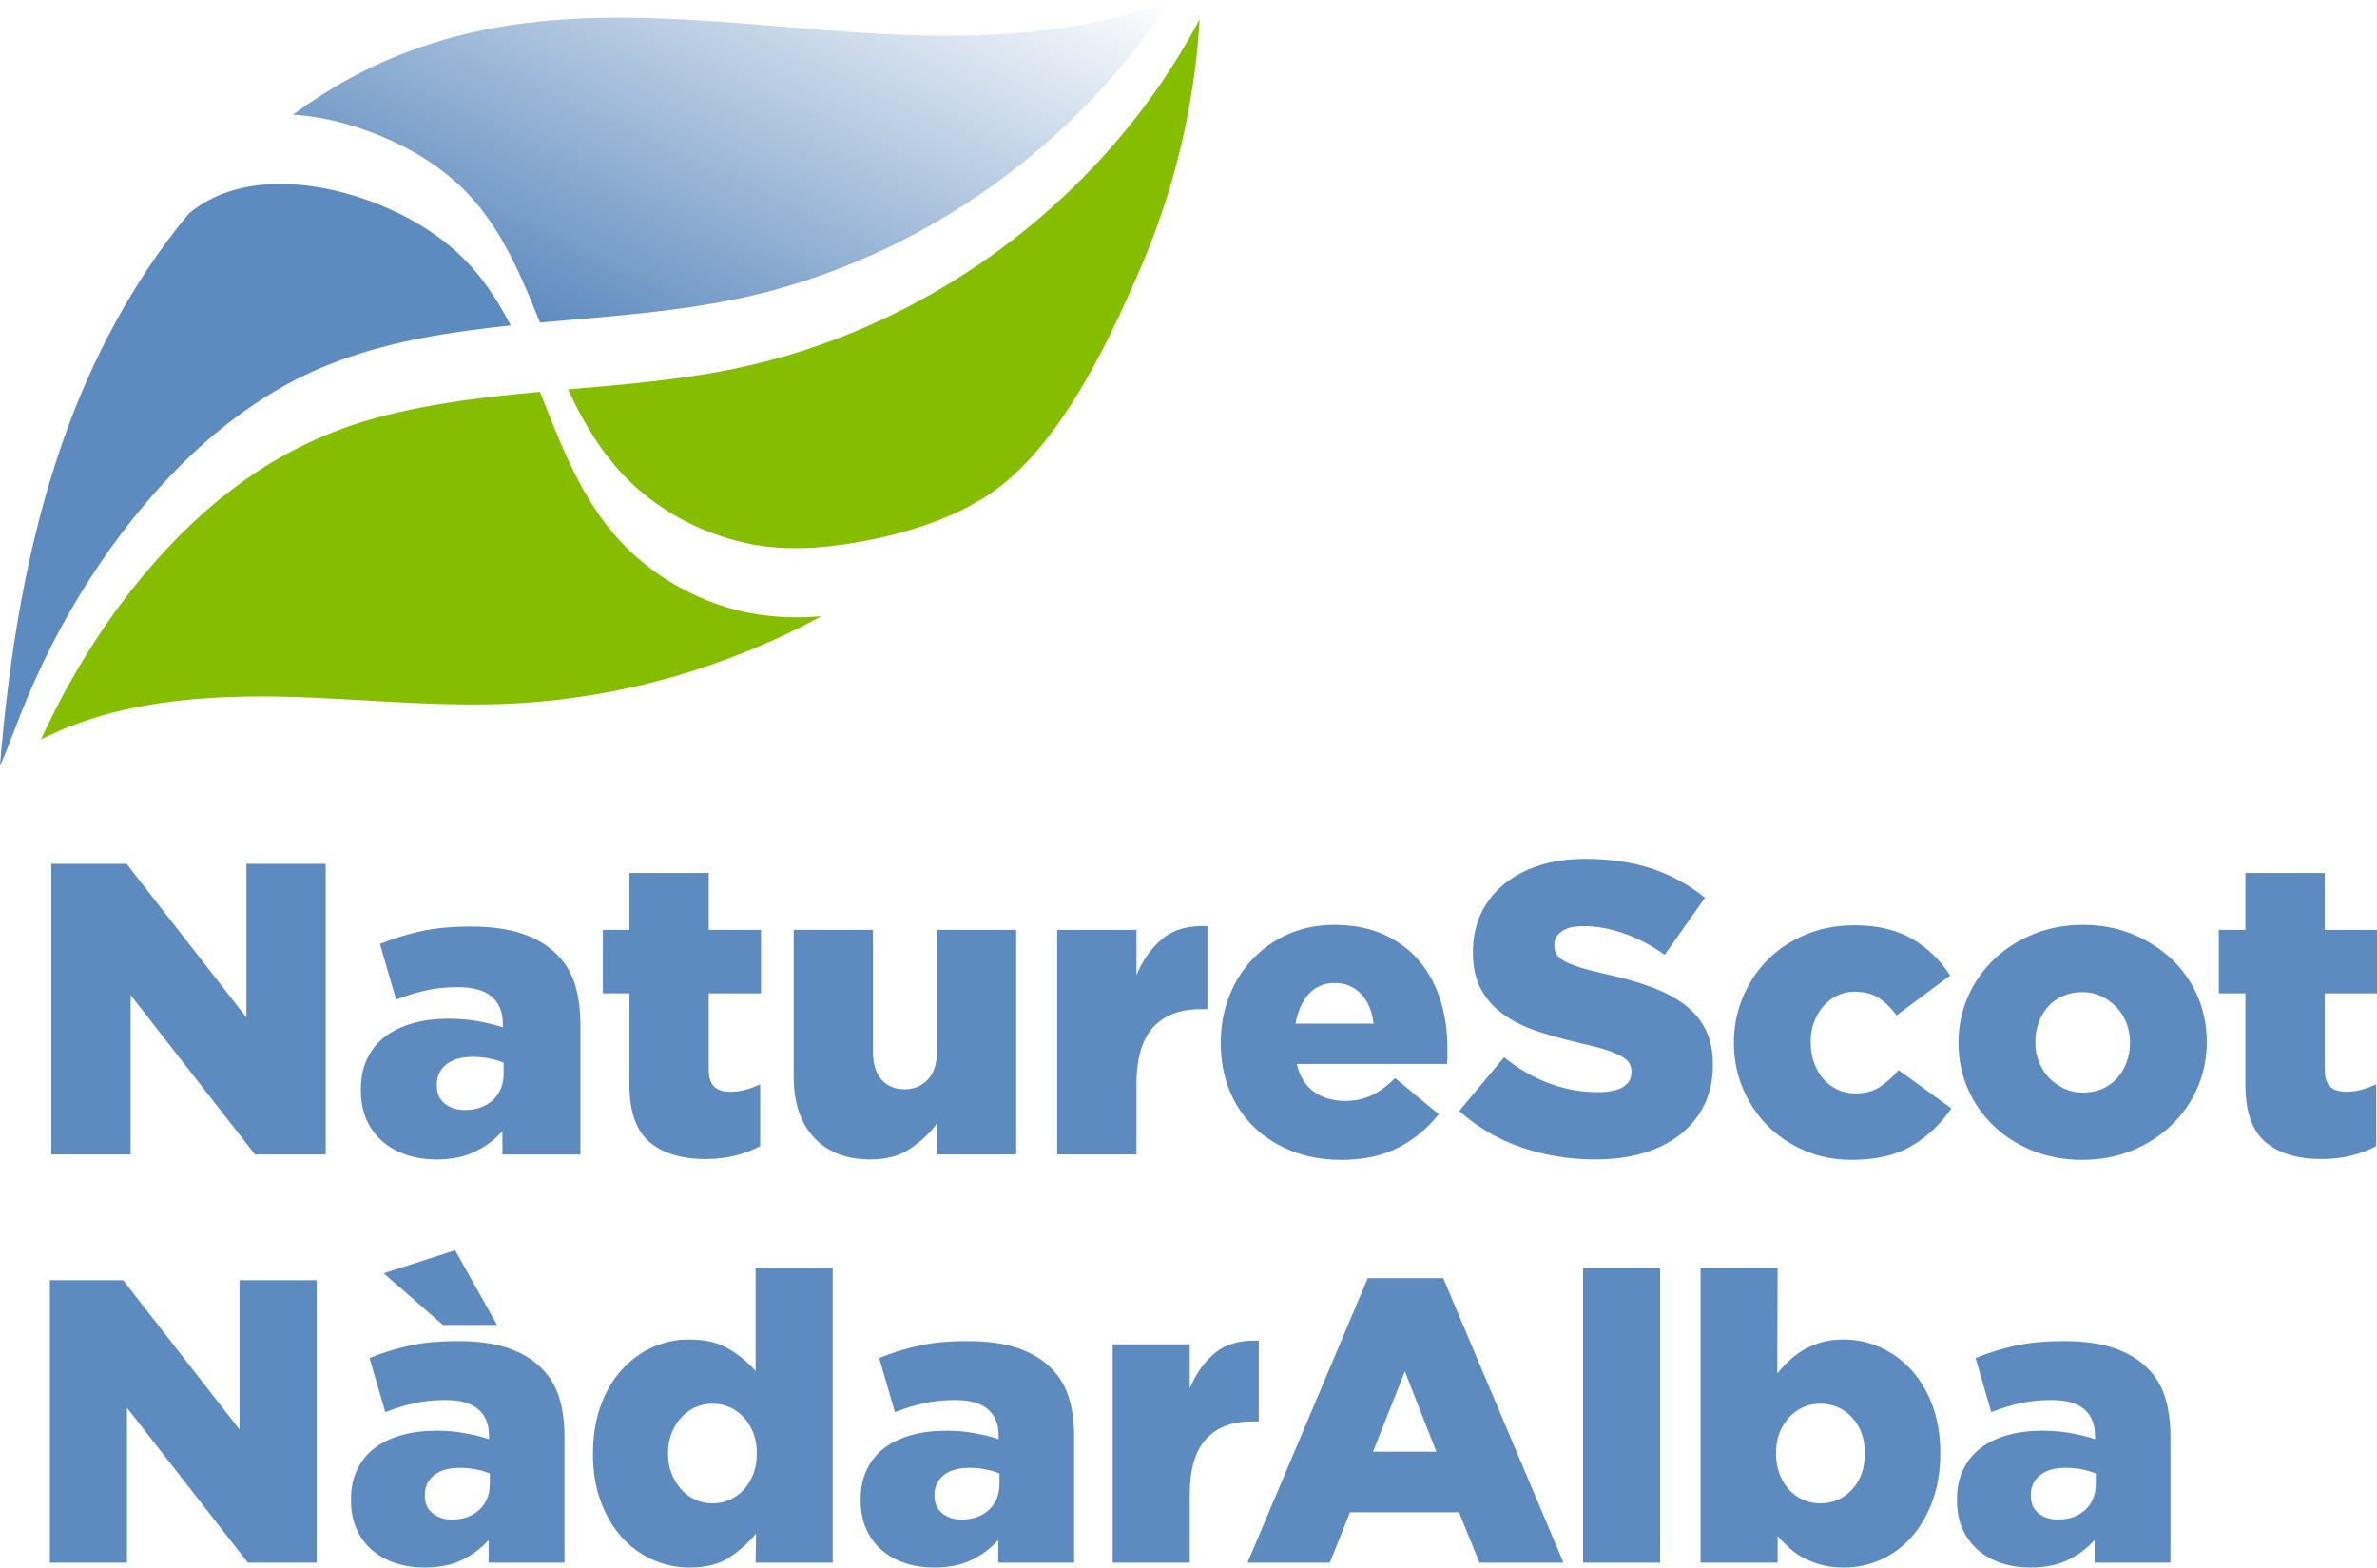 <?xml version="1.0" encoding="UTF-8"?>
<svg xmlns="http://www.w3.org/2000/svg" xmlns:xlink="http://www.w3.org/1999/xlink" version="1.1" viewBox="0 0 412.283 271.862">
  <defs>
    <style>
      .cls-1 {
        fill: none;
      }

      .cls-2 {
        fill: url(#linear-gradient);
      }

      .cls-3 {
        fill: #5e8bbf;
      }

      .cls-4 {
        fill: #85be00;
      }
    </style>
    <linearGradient id="linear-gradient" x1="103.337" y1="60.453" x2="144.288" y2="-27.366" gradientUnits="userSpaceOnUse">
      <stop offset="0" stop-color="#5e8bbf"></stop>
      <stop offset="1" stop-color="#5e8bbf" stop-opacity="0"></stop>
    </linearGradient>
  </defs>
  <!-- Generator: Adobe Illustrator 28.7.1, SVG Export Plug-In . SVG Version: 1.2.0 Build 142)  -->
  <g>
    <g id="leaf">
      <path class="cls-3" d="M8.65,222.023h12.697l20.203,25.9v-25.9h13.37v49h-11.925l-20.976-26.88v26.88h-13.37v-49ZM73.617,271.862c-1.82,0-3.5-.257-5.04-.77-1.54-.514-2.882-1.261-4.025-2.24-1.144-.98-2.042-2.193-2.694-3.64-.654-1.446-.98-3.126-.98-5.04v-.141c0-1.96.361-3.686,1.085-5.18.723-1.493,1.726-2.73,3.01-3.71,1.283-.98,2.835-1.726,4.655-2.24,1.82-.513,3.85-.77,6.09-.77,1.773,0,3.465.151,5.075.455s2.951.642,4.025,1.015v-.63c0-1.96-.619-3.477-1.855-4.55-1.237-1.073-3.139-1.61-5.705-1.61-2.007,0-3.827.187-5.46.56-1.634.374-3.29.888-4.97,1.54l-2.73-9.38c2.146-.886,4.421-1.598,6.825-2.135,2.403-.536,5.238-.805,8.505-.805,3.406,0,6.288.396,8.646,1.189,2.355.794,4.28,1.938,5.774,3.431,1.446,1.399,2.485,3.092,3.115,5.074.63,1.984.945,4.306.945,6.966v21.77h-13.16v-3.92c-1.307,1.447-2.859,2.602-4.655,3.465-1.797.863-3.955,1.295-6.475,1.295ZM66.546,220.832l12.391-3.989,7.279,12.949h-9.38l-10.29-8.96ZM78.376,263.532c1.96,0,3.546-.56,4.76-1.68,1.213-1.12,1.82-2.636,1.82-4.55v-1.75c-.654-.28-1.435-.514-2.345-.7-.91-.186-1.855-.28-2.835-.28-1.96,0-3.465.433-4.516,1.295-1.05.864-1.574,1.995-1.574,3.396v.14c0,1.308.442,2.322,1.329,3.045.887.725,2.007,1.085,3.36,1.085ZM119.579,271.862c-2.24,0-4.375-.455-6.405-1.365-2.03-.909-3.804-2.205-5.32-3.885s-2.729-3.732-3.64-6.16c-.91-2.426-1.365-5.155-1.365-8.189v-.141c0-3.08.442-5.845,1.327-8.295.884-2.449,2.095-4.525,3.631-6.229,1.536-1.703,3.306-3.01,5.308-3.92,2.001-.91,4.118-1.365,6.354-1.365,2.839,0,5.166.549,6.982,1.645,1.815,1.098,3.351,2.369,4.608,3.815v-17.85h13.37v51.1h-13.37l.07-5.04c-1.307,1.587-2.847,2.964-4.62,4.13s-4.084,1.75-6.93,1.75ZM123.603,260.733c1.068,0,2.066-.21,2.996-.63s1.742-1.015,2.439-1.785c.696-.77,1.242-1.68,1.637-2.729.396-1.051.593-2.205.593-3.466v-.14c0-1.26-.197-2.403-.593-3.43-.395-1.026-.94-1.925-1.637-2.695-.697-.77-1.51-1.365-2.439-1.785s-1.928-.63-2.996-.63-2.066.21-2.996.63-1.743,1.004-2.439,1.75c-.696.747-1.255,1.646-1.672,2.695-.418,1.05-.627,2.205-.627,3.465v.14c0,1.261.209,2.415.627,3.466.417,1.05.976,1.96,1.672,2.729.696.771,1.51,1.365,2.439,1.785s1.928.63,2.996.63ZM162.012,271.862c-1.82,0-3.5-.257-5.04-.77-1.54-.514-2.882-1.261-4.025-2.24-1.144-.98-2.042-2.193-2.694-3.64-.654-1.446-.98-3.126-.98-5.04v-.141c0-1.96.361-3.686,1.085-5.18.723-1.493,1.726-2.73,3.01-3.71,1.283-.98,2.835-1.726,4.655-2.24,1.82-.513,3.85-.77,6.09-.77,1.773,0,3.465.151,5.075.455s2.951.642,4.025,1.015v-.63c0-1.96-.619-3.477-1.855-4.55-1.237-1.073-3.139-1.61-5.705-1.61-2.007,0-3.827.187-5.46.56-1.634.374-3.29.888-4.97,1.54l-2.73-9.38c2.146-.886,4.421-1.598,6.825-2.135,2.403-.536,5.238-.805,8.505-.805,3.406,0,6.288.396,8.646,1.189,2.355.794,4.28,1.938,5.774,3.431,1.446,1.399,2.485,3.092,3.115,5.074.63,1.984.945,4.306.945,6.966v21.77h-13.16v-3.92c-1.307,1.447-2.859,2.602-4.655,3.465-1.797.863-3.955,1.295-6.475,1.295ZM166.772,263.532c1.96,0,3.546-.56,4.76-1.68,1.213-1.12,1.82-2.636,1.82-4.55v-1.75c-.654-.28-1.435-.514-2.345-.7-.91-.186-1.855-.28-2.835-.28-1.96,0-3.465.433-4.516,1.295-1.05.864-1.574,1.995-1.574,3.396v.14c0,1.308.442,2.322,1.329,3.045.887.725,2.007,1.085,3.36,1.085ZM192.987,233.152h13.37v7.63c1.073-2.565,2.544-4.62,4.41-6.16s4.387-2.239,7.561-2.1v14h-1.12c-3.5,0-6.185,1.027-8.05,3.08-1.867,2.054-2.801,5.274-2.801,9.66v11.76h-13.37v-37.87ZM237.234,221.673h13.09l20.86,49.35h-14.561l-3.57-8.75h-18.899l-3.5,8.75h-14.28l20.86-49.35ZM249.133,251.773l-5.46-13.93-5.529,13.93h10.989ZM274.572,219.923h13.37v51.1h-13.37v-51.1ZM319.847,271.862c-1.444,0-2.735-.152-3.876-.455-1.141-.304-2.176-.7-3.106-1.189-.933-.49-1.771-1.073-2.515-1.75-.745-.676-1.42-1.365-2.024-2.065v4.62h-13.37v-51.1h13.37l-.07,18.27c.653-.793,1.353-1.54,2.1-2.24.746-.699,1.575-1.317,2.485-1.854.91-.536,1.936-.968,3.08-1.295,1.143-.326,2.415-.49,3.814-.49,2.24,0,4.375.455,6.405,1.365s3.815,2.205,5.355,3.885,2.765,3.734,3.675,6.16c.91,2.427,1.365,5.157,1.365,8.189v.141c0,3.08-.454,5.845-1.362,8.295-.907,2.45-2.118,4.526-3.631,6.229-1.514,1.704-3.282,3.011-5.307,3.92-2.026.91-4.155,1.365-6.389,1.365ZM315.71,260.733c2.183,0,4.019-.793,5.505-2.38,1.486-1.586,2.229-3.663,2.229-6.23v-.14c0-2.52-.743-4.573-2.229-6.16-1.486-1.586-3.322-2.38-5.505-2.38-1.068,0-2.067.21-2.997.63s-1.742,1.016-2.439,1.785c-.696.771-1.242,1.669-1.637,2.695-.396,1.026-.592,2.17-.592,3.43v.14c0,1.261.196,2.415.592,3.466.395,1.05.94,1.96,1.637,2.729.697.771,1.51,1.365,2.439,1.785s1.929.63,2.997.63ZM352.172,271.862c-1.82,0-3.5-.257-5.04-.77-1.54-.514-2.882-1.261-4.024-2.24-1.145-.98-2.043-2.193-2.695-3.64-.654-1.446-.98-3.126-.98-5.04v-.141c0-1.96.361-3.686,1.085-5.18.724-1.493,1.727-2.73,3.011-3.71,1.282-.98,2.835-1.726,4.654-2.24,1.82-.513,3.851-.77,6.09-.77,1.773,0,3.466.151,5.075.455,1.61.304,2.951.642,4.025,1.015v-.63c0-1.96-.619-3.477-1.855-4.55s-3.139-1.61-5.705-1.61c-2.007,0-3.826.187-5.46.56-1.634.374-3.29.888-4.97,1.54l-2.729-9.38c2.146-.886,4.421-1.598,6.824-2.135,2.403-.536,5.238-.805,8.506-.805,3.405,0,6.287.396,8.645,1.189,2.355.794,4.281,1.938,5.775,3.431,1.445,1.399,2.484,3.092,3.114,5.074.63,1.984.945,4.306.945,6.966v21.77h-13.16v-3.92c-1.307,1.447-2.858,2.602-4.655,3.465s-3.954,1.295-6.475,1.295ZM356.932,263.532c1.96,0,3.546-.56,4.761-1.68,1.213-1.12,1.819-2.636,1.819-4.55v-1.75c-.654-.28-1.435-.514-2.345-.7-.91-.186-1.855-.28-2.835-.28-1.96,0-3.465.433-4.515,1.295-1.051.864-1.575,1.995-1.575,3.396v.14c0,1.308.442,2.322,1.33,3.045.886.725,2.006,1.085,3.359,1.085ZM8.9,149.82h13.06l20.78,26.64v-26.64h13.752v50.4h-12.266l-21.574-27.648v27.648h-13.752v-50.4ZM75.693,201.084c-1.872,0-3.6-.265-5.184-.792-1.584-.528-2.964-1.296-4.14-2.305-1.177-1.008-2.1-2.255-2.772-3.743-.672-1.487-1.008-3.216-1.008-5.185v-.144c0-2.017.371-3.792,1.116-5.328.743-1.536,1.775-2.809,3.096-3.816,1.32-1.008,2.916-1.775,4.788-2.304,1.872-.527,3.96-.792,6.264-.792,1.823,0,3.564.156,5.22.468,1.656.312,3.035.66,4.14,1.044v-.647c0-2.017-.637-3.575-1.908-4.681-1.272-1.104-3.229-1.655-5.868-1.655-2.064,0-3.937.192-5.616.575-1.681.385-3.384.913-5.112,1.584l-2.808-9.647c2.207-.911,4.547-1.644,7.02-2.196,2.472-.551,5.388-.827,8.748-.827,3.503,0,6.467.408,8.892,1.224,2.423.816,4.403,1.992,5.94,3.527,1.487,1.44,2.556,3.181,3.204,5.221.648,2.04.972,4.428.972,7.164v22.392h-13.536v-4.032c-1.344,1.488-2.94,2.677-4.788,3.564-1.849.888-4.068,1.332-6.66,1.332ZM80.589,192.515c2.016,0,3.647-.576,4.896-1.728,1.248-1.152,1.872-2.712,1.872-4.681v-1.8c-.673-.288-1.476-.527-2.412-.72-.936-.191-1.908-.288-2.916-.288-2.016,0-3.564.444-4.644,1.332-1.08.889-1.62,2.052-1.62,3.492v.144c0,1.345.456,2.389,1.368,3.132.911.745,2.063,1.116,3.456,1.116ZM122.346,201.011c-4.15,0-7.383-.983-9.699-2.952-2.316-1.968-3.474-5.279-3.474-9.936v-15.84h-4.608v-11.017h4.608v-9.864h13.752v9.864h9.072v11.017h-9.072v13.176c0,1.393.312,2.388.936,2.987.624.602,1.56.9,2.808.9.911,0,1.8-.119,2.664-.36.864-.239,1.703-.551,2.52-.936v10.728c-1.249.673-2.664,1.213-4.248,1.62s-3.338.612-5.259.612ZM150.984,201.084c-4.199,0-7.469-1.271-9.809-3.816-2.341-2.544-3.511-6.048-3.511-10.512v-25.488h13.752v21.096c0,2.16.497,3.793,1.493,4.896.995,1.104,2.322,1.656,3.98,1.656,1.611,0,2.949-.552,4.015-1.656,1.067-1.104,1.6-2.736,1.6-4.896v-21.096h13.752v38.952h-13.752v-5.328c-1.233,1.633-2.773,3.072-4.623,4.32-1.85,1.247-4.148,1.872-6.897,1.872ZM183.361,161.267h13.752v7.849c1.104-2.64,2.616-4.752,4.536-6.336,1.919-1.584,4.511-2.305,7.776-2.16v14.399h-1.152c-3.6,0-6.361,1.057-8.28,3.168-1.92,2.113-2.88,5.425-2.88,9.937v12.096h-13.752v-38.952ZM232.623,201.155c-3.073,0-5.88-.492-8.424-1.476-2.545-.983-4.741-2.352-6.588-4.104-1.849-1.752-3.289-3.876-4.32-6.372-1.033-2.496-1.548-5.257-1.548-8.28v-.145c0-2.831.479-5.482,1.44-7.956.96-2.471,2.315-4.631,4.068-6.479,1.751-1.847,3.827-3.3,6.228-4.355,2.399-1.056,5.04-1.584,7.92-1.584,3.359,0,6.275.575,8.748,1.728,2.472,1.152,4.511,2.7,6.12,4.644,1.607,1.944,2.808,4.201,3.6,6.769.792,2.568,1.188,5.292,1.188,8.172v1.368c0,.48-.025.961-.072,1.439h-26.065c.527,2.16,1.523,3.769,2.988,4.824,1.464,1.057,3.277,1.584,5.437,1.584,1.631,0,3.132-.312,4.5-.936,1.367-.624,2.747-1.632,4.14-3.024l7.56,6.264c-1.872,2.401-4.188,4.32-6.947,5.761-2.761,1.439-6.084,2.159-9.973,2.159ZM238.24,177.54c-.241-2.16-.961-3.876-2.16-5.148-1.2-1.271-2.735-1.908-4.607-1.908-1.826,0-3.313.637-4.465,1.908-1.151,1.272-1.92,2.988-2.304,5.148h13.537ZM276.716,201.084c-4.512,0-8.796-.701-12.852-2.101-4.057-1.4-7.645-3.502-10.764-6.304l7.775-9.308c5.04,4.031,10.487,6.048,16.344,6.048,1.872,0,3.3-.3,4.284-.897.983-.599,1.477-1.45,1.477-2.553v-.144c0-.526-.121-.994-.36-1.401-.24-.407-.684-.802-1.332-1.186-.647-.383-1.512-.754-2.592-1.114-1.08-.359-2.484-.731-4.212-1.114-2.689-.622-5.185-1.306-7.488-2.048s-4.309-1.701-6.012-2.876c-1.705-1.173-3.049-2.635-4.032-4.384-.984-1.748-1.476-3.917-1.476-6.505v-.143c0-2.348.442-4.504,1.332-6.469.887-1.964,2.184-3.665,3.888-5.103,1.703-1.438,3.755-2.552,6.156-3.342,2.399-.79,5.111-1.186,8.136-1.186,4.32,0,8.172.568,11.556,1.704,3.384,1.135,6.444,2.813,9.181,5.034l-6.984,9.895c-2.304-1.631-4.669-2.867-7.092-3.708-2.425-.839-4.765-1.26-7.021-1.26-1.681,0-2.94.312-3.779.935-.841.623-1.261,1.39-1.261,2.3v.144c0,.575.132,1.078.396,1.509.263.432.72.827,1.368,1.187.647.36,1.535.719,2.664,1.078,1.127.36,2.556.731,4.283,1.113,2.88.624,5.483,1.354,7.812,2.191,2.327.84,4.308,1.857,5.939,3.056s2.881,2.647,3.744,4.349c.864,1.701,1.296,3.726,1.296,6.072v.145c0,2.587-.492,4.888-1.476,6.899-.984,2.013-2.365,3.726-4.14,5.139-1.776,1.414-3.913,2.492-6.408,3.234-2.497.743-5.281,1.114-8.353,1.114ZM321.111,201.155c-2.929,0-5.641-.539-8.136-1.619-2.496-1.08-4.645-2.531-6.444-4.356-1.8-1.823-3.216-3.972-4.248-6.444-1.032-2.472-1.548-5.075-1.548-7.812v-.145c0-2.735.516-5.339,1.548-7.812,1.032-2.472,2.46-4.632,4.284-6.48,1.823-1.847,4.02-3.312,6.588-4.392,2.567-1.08,5.388-1.62,8.46-1.62,4.032,0,7.392.792,10.08,2.376,2.688,1.584,4.871,3.697,6.552,6.336l-9.288,6.912c-.96-1.296-1.992-2.304-3.096-3.023-1.104-.721-2.496-1.08-4.176-1.08-1.104,0-2.124.228-3.06.684-.937.457-1.741,1.08-2.412,1.872-.673.792-1.201,1.704-1.584,2.736-.385,1.032-.576,2.148-.576,3.348v.144c0,1.249.191,2.412.576,3.492.383,1.08.911,2.017,1.584,2.809.671.792,1.487,1.416,2.447,1.872s2.017.684,3.168.684c1.632,0,3.012-.36,4.141-1.08,1.127-.72,2.243-1.703,3.348-2.952l9.145,6.624c-1.825,2.688-4.104,4.849-6.841,6.48-2.735,1.631-6.24,2.447-10.512,2.447ZM361.157,201.155c-3.121,0-5.988-.528-8.604-1.584-2.617-1.055-4.885-2.507-6.805-4.355-1.92-1.848-3.408-3.996-4.464-6.444-1.057-2.448-1.584-5.063-1.584-7.848v-.145c0-2.783.54-5.411,1.62-7.884,1.08-2.472,2.58-4.632,4.5-6.479,1.919-1.848,4.199-3.312,6.84-4.392,2.64-1.08,5.52-1.62,8.641-1.62,3.119,0,5.986.54,8.604,1.62,2.615,1.079,4.884,2.532,6.804,4.355,1.92,1.824,3.408,3.96,4.464,6.408,1.056,2.447,1.584,5.064,1.584,7.848v.144c0,2.785-.54,5.413-1.619,7.885-1.08,2.473-2.581,4.633-4.5,6.479-1.921,1.849-4.201,3.312-6.841,4.393s-5.52,1.619-8.64,1.619ZM361.301,189.492c1.247,0,2.376-.227,3.384-.679s1.859-1.071,2.556-1.856c.695-.785,1.235-1.702,1.62-2.749.384-1.048.576-2.143.576-3.285v-.144c0-1.189-.205-2.308-.612-3.355-.408-1.047-.984-1.964-1.728-2.749-.745-.786-1.62-1.416-2.628-1.893-1.009-.476-2.113-.715-3.312-.715-1.249,0-2.376.227-3.384.679s-1.861,1.072-2.557,1.857c-.696.785-1.236,1.702-1.619,2.749-.385,1.048-.576,2.143-.576,3.284v.143c0,1.19.203,2.31.611,3.357s.983,1.963,1.729,2.748c.743.785,1.62,1.417,2.628,1.893,1.008.477,2.111.715,3.312.715ZM402.631,201.011c-4.15,0-7.384-.983-9.698-2.952-2.316-1.968-3.475-5.279-3.475-9.936v-15.84h-4.607v-11.017h4.607v-9.864h13.752v9.864h9.072v11.017h-9.072v13.176c0,1.393.312,2.388.937,2.987.623.602,1.559.9,2.808.9.911,0,1.8-.119,2.664-.36.864-.239,1.703-.551,2.52-.936v10.728c-1.248.673-2.663,1.213-4.247,1.62s-3.338.612-5.26.612Z"></path>
      <g>
        <path class="cls-1" d="M82.49,35.074c4.127,4.859,6.941,10.66,9.392,16.499.607,1.445,1.197,2.905,1.785,4.37,13.34-1.228,26.741-1.994,39.749-5.421,16.228-4.276,31.454-12.159,44.483-22.714,9.745-7.895,18.258-17.295,25.075-27.809-14.538,5.72-30.838,6.624-46.305,6.05-21.739-.808-43.499-4.728-65.259-2.07-10.043,1.227-19.824,3.982-28.84,8.608-4.113,2.111-8.039,4.567-11.766,7.299,6.054.368,12.156,2.217,17.284,4.599,5.443,2.528,10.499,5.994,14.401,10.589Z"></path>
        <path class="cls-4" d="M206.335,6.515c-8.29,14.529-19.782,27.181-33.283,37.037-13.525,9.874-29.097,16.967-45.51,20.364-9.559,1.979-19.292,2.776-29.016,3.614,3.133,6.733,6.969,13.036,12.867,17.917,5.334,4.414,11.775,7.476,18.558,8.854,6.315,1.283,12.69.817,18.992-.292,6.159-1.084,12.284-2.816,17.914-5.573,1.17-.573,3.082-1.668,3.447-1.887,12.388-7.436,21.172-25.228,27.64-40.344,3.76-8.787,6.54-17.993,8.264-27.394.874-4.765,1.482-9.582,1.796-14.417.022-.341.032-.683.052-1.025-.559,1.056-1.129,2.107-1.721,3.145Z"></path>
        <path class="cls-3" d="M48.218,67.529c7.712-4.501,16.111-7.181,24.85-8.874,5.134-.995,10.315-1.669,15.513-2.215-2.43-4.702-5.392-9.143-9.338-12.714-4.41-3.991-9.782-6.942-15.355-8.962-9.803-3.553-22.656-4.813-31.145,2.273-9.707,11.717-16.928,25.372-21.932,39.762C4.556,94.792,1.583,113.71,0,132.654c.327-.243,1.762-4.2,2.639-6.351,5.893-15.795,14.922-31.073,26.521-43.378,5.618-5.959,11.974-11.262,19.057-15.396Z"></path>
        <path class="cls-4" d="M125.014,104.995c-6.562-2.184-12.611-5.976-17.341-11.031-6.863-7.334-10.35-16.765-14.019-26.002-9.347.854-18.658,1.934-27.768,4.336-8.135,2.145-15.734,5.628-22.652,10.422-6.799,4.712-12.837,10.47-18.144,16.801-7.267,8.669-13.243,18.415-17.972,28.718,14.314-7.32,31.505-7.92,47.311-7.228,11.398.499,22.802,1.56,34.219,1.019,9.318-.442,18.579-1.976,27.558-4.499,9.118-2.562,17.945-6.15,26.279-10.651-5.921.495-11.763.015-17.471-1.885Z"></path>
        <path class="cls-2" d="M82.49,35.074c4.127,4.859,6.941,10.66,9.392,16.499.607,1.445,1.197,2.905,1.785,4.37,13.34-1.228,26.741-1.994,39.749-5.421,16.228-4.276,31.454-12.159,44.483-22.714,9.745-7.895,18.258-17.295,25.075-27.809-14.538,5.72-30.838,6.624-46.305,6.05-21.739-.808-43.499-4.728-65.259-2.07-10.043,1.227-19.824,3.982-28.84,8.608-4.113,2.111-8.039,4.567-11.766,7.299,6.054.368,12.156,2.217,17.284,4.599,5.443,2.528,10.499,5.994,14.401,10.589Z"></path>
      </g>
    </g>
  </g>
</svg>
